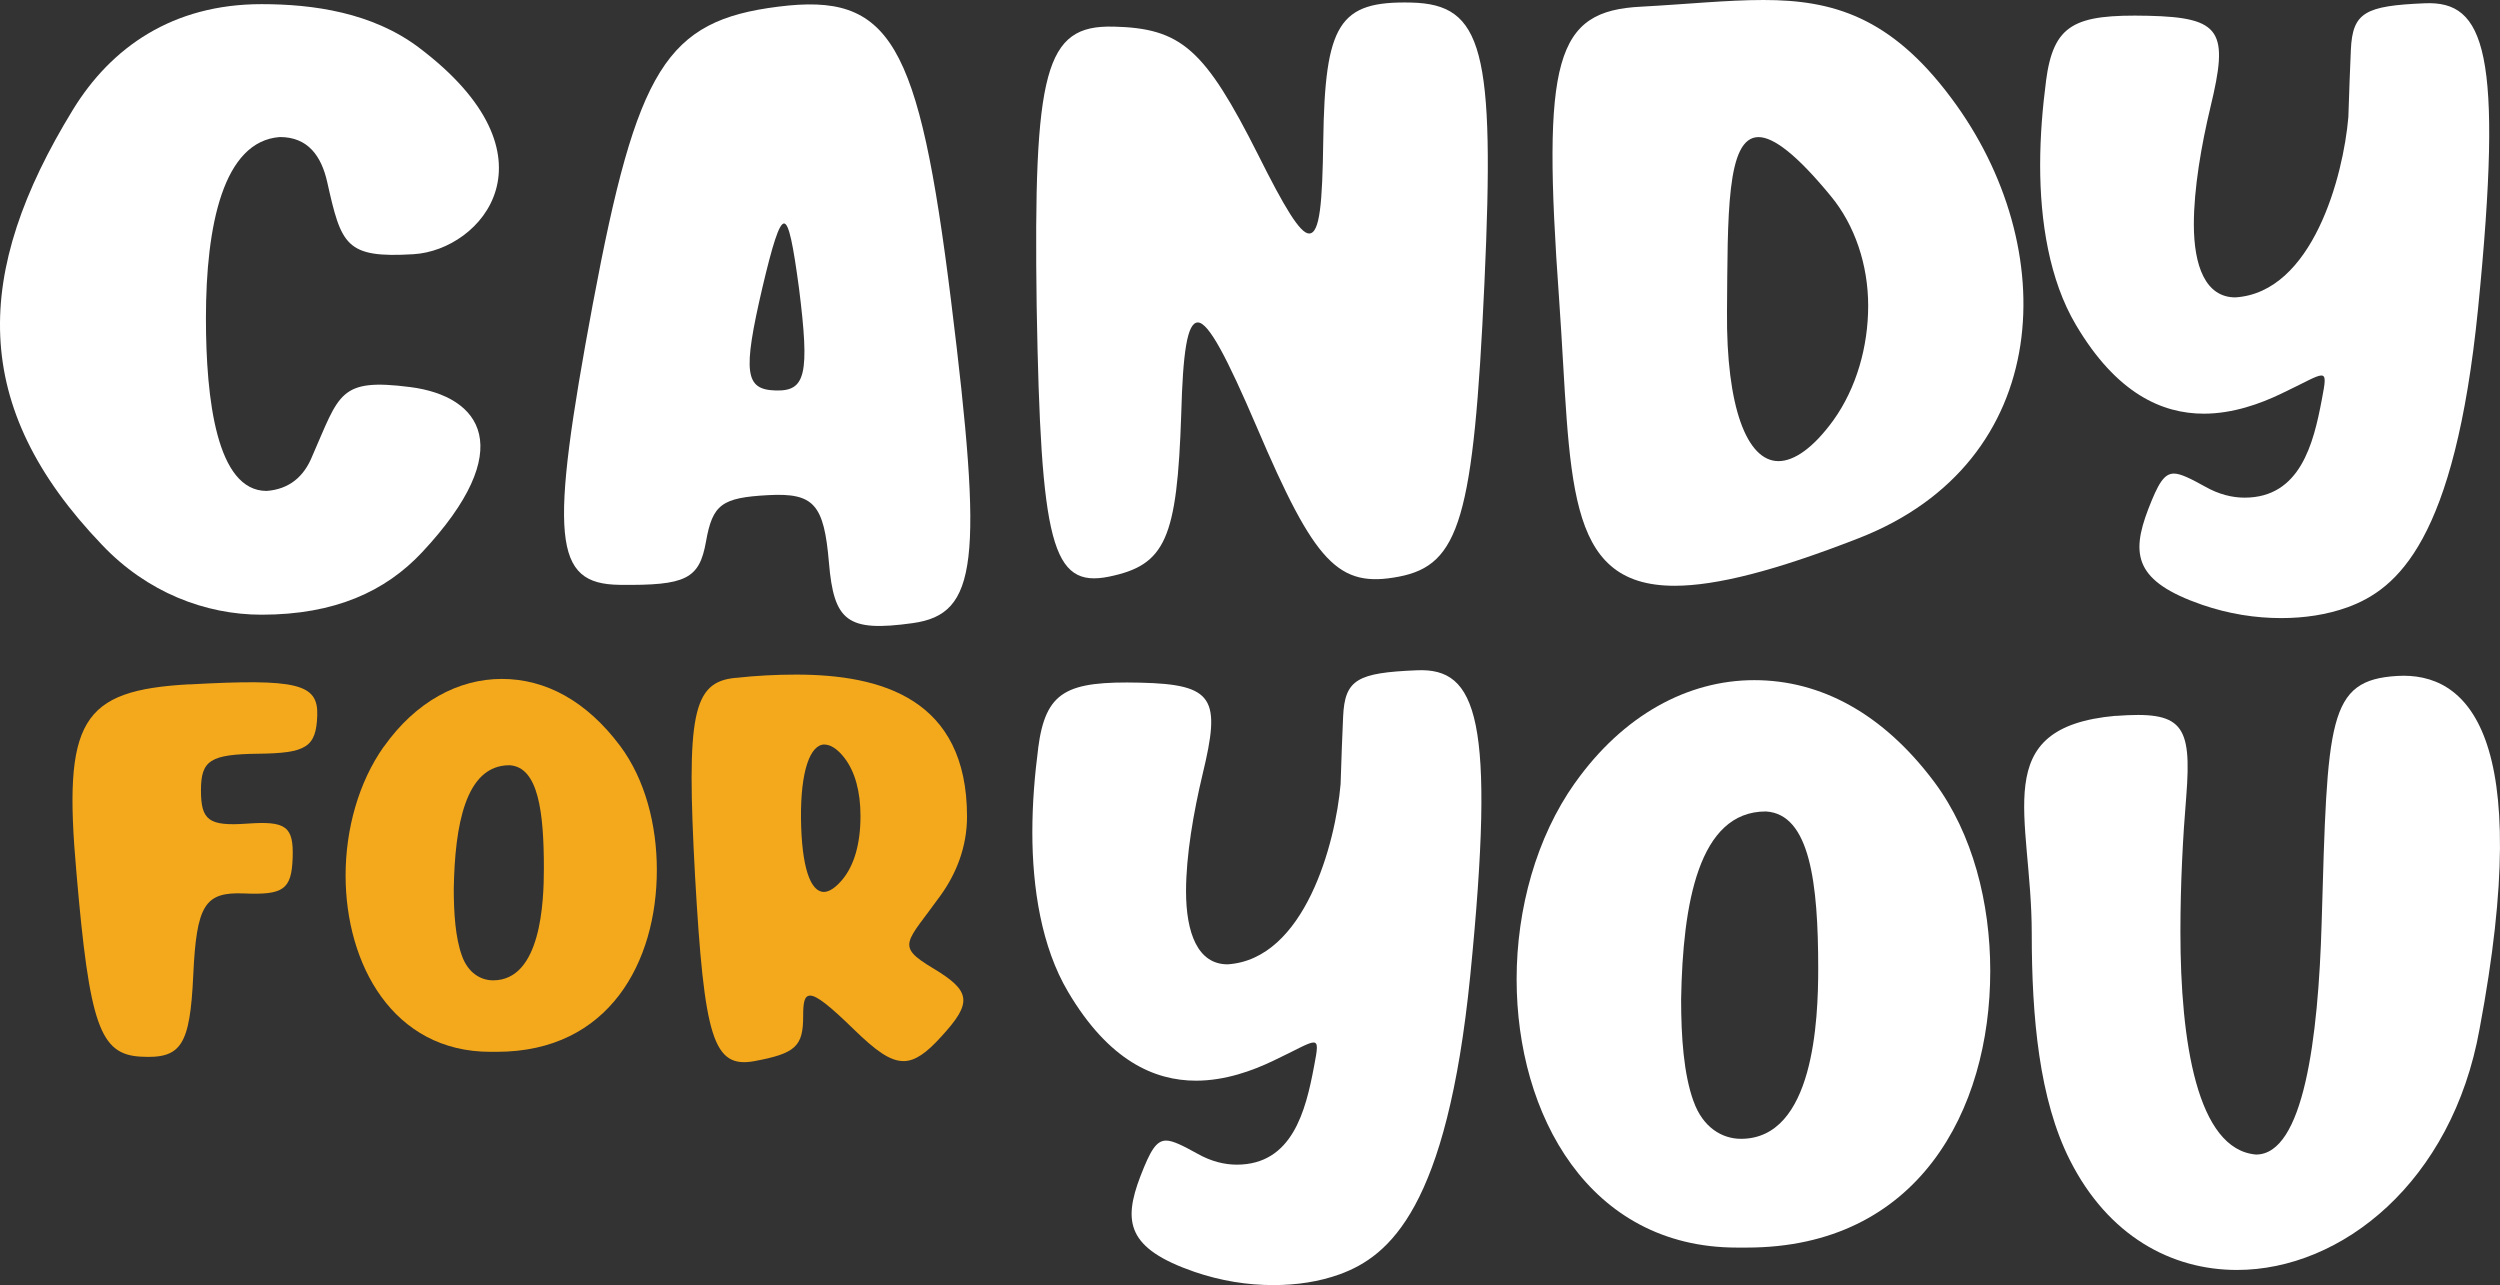 <svg viewBox="0 0 427.81 219.9" xmlns="http://www.w3.org/2000/svg" id="Ebene_2"><rect x="0" y="0" width="427.81" height="219.9" fill="#333333" stroke="none"/><g id="Ebene_1-2"><path fill="#fff" d="M12.48,18.77C19.02,8.1,29.54.71,44.76.71c8.81,0,18.91,1.42,26.87,7.39,24.74,18.62,10.8,34.69-.85,35.4-11.66.71-12.37-1.56-14.79-12.37-1-4.41-3.27-7.68-8.1-7.68-9.67.71-12.65,15.07-12.65,30.99,0,13.93,1.85,29.57,10.38,29.57,3.84-.28,6.4-2.42,7.82-5.97,4.69-10.66,4.55-13.37,16.78-11.8,12.08,1.56,18.62,10.52,1.99,28.29-6.26,6.68-14.93,10.66-27.44,10.66-9.67,0-19.62-3.84-27.3-11.94C-5.29,69.52-4.58,46.63,12.48,18.77Z"></path><path fill="#fff" d="M101.47,51.89C109.01,11.66,113.99,3.55,133.18,1.14c19.19-2.42,24.03,5.69,29.57,50.33,5.55,44.79,4.55,53.6-6.54,55.16-11.23,1.56-13.51-.28-14.36-10.38-.85-9.95-2.56-11.94-10.38-11.52-7.96.43-9.53,1.56-10.66,7.96-1.14,6.4-3.41,7.53-14.79,7.39-11.37-.14-12.08-7.82-4.55-48.2ZM132.75,66.82c5.12.14,5.83-2.7,3.98-17.49-1-7.39-1.71-11.09-2.56-11.09s-1.99,3.7-3.7,10.95c-3.41,14.64-2.98,17.49,2.27,17.63Z"></path><path fill="#fff" d="M190.47,4.55c11.66.28,15.64,3.7,24.88,22.04,4.41,8.82,7.11,13.37,8.67,13.37,1.85,0,2.27-5.26,2.42-15.78.28-20.19,2.7-24.03,15.07-23.74,12.23.29,14.36,7.96,12.51,48.05-1.85,40.24-4.26,48.2-14.64,50.19-10.38,1.99-14.36-2.27-24.31-25.59-5.12-11.94-8.25-17.91-10.09-17.91s-2.56,5.26-2.84,15.64c-.71,21.47-2.7,25.87-12.37,27.86-9.81,1.99-11.66-5.55-12.37-46.21-.57-40.52,1.42-48.2,13.08-47.91Z"></path><path fill="#fff" d="M280.88,1.14c7.82-.42,14.64-1.14,20.9-1.14,11.8,0,21.75,2.84,32.13,16.78,19.05,25.45,17.77,62.27-15.92,75.35-14.22,5.55-24.31,8.11-31.42,8.11-19.19,0-17.63-18.62-19.76-48.91-2.98-41.37-.71-49.48,14.08-50.19ZM300.93,23.46c-5.55,0-5.26,13.51-5.4,29.86-.14,16.35,3.41,25.59,8.81,25.59,2.7,0,5.97-2.28,9.38-6.97,3.98-5.55,5.97-12.65,5.97-19.62s-2.27-13.79-6.4-18.77c-5.83-7.11-9.81-10.09-12.37-10.09Z"></path><path fill="#fff" d="M350.11,13.93c1.28-9.81,4.83-11.51,17.49-11.23,12.65.28,13.79,2.7,10.66,15.64-1.56,6.54-2.84,13.93-2.84,20.04,0,7.11,1.99,12.51,7.11,12.51,13.22-.85,18.48-20.76,19.33-30.85.14-4.41.29-8.25.43-11.52.29-6.4,2.42-7.53,12.66-7.96,10.24-.43,13.51,8.1,9.1,52.32-3.98,39.67-13.79,47.91-22.32,51.04-3.56,1.28-7.39,1.85-11.37,1.85-4.41,0-8.96-.71-13.51-2.27-11.51-3.98-12.23-8.53-9.24-16.35,1.71-4.41,2.7-6.11,4.41-6.11,1.14,0,2.84.85,5.4,2.27,2.27,1.28,4.55,1.85,6.68,1.85,9.53,0,11.8-9.24,13.22-16.78,1.14-5.97.85-4.69-6.97-1-3.56,1.71-8.25,3.41-13.22,3.41-7.11,0-14.93-3.41-21.9-15.21-4.55-7.68-6.11-17.77-6.11-27.3,0-5.12.43-9.95,1-14.36Z"></path><path fill="#fff" d="M177.65,128.05c1.28-9.81,4.83-11.52,17.49-11.23,12.65.29,13.79,2.7,10.66,15.64-1.56,6.54-2.84,13.93-2.84,20.05,0,7.11,1.99,12.51,7.11,12.51,13.22-.85,18.48-20.76,19.34-30.85.14-4.41.28-8.25.43-11.51.28-6.4,2.42-7.54,12.65-7.96,10.24-.43,13.51,8.1,9.1,52.32-3.98,39.67-13.79,47.91-22.32,51.04-3.55,1.28-7.39,1.85-11.37,1.85-4.41,0-8.96-.71-13.51-2.27-11.52-3.98-12.23-8.53-9.24-16.35,1.71-4.41,2.7-6.11,4.41-6.11,1.14,0,2.84.85,5.4,2.27,2.27,1.28,4.55,1.85,6.68,1.85,9.53,0,11.8-9.24,13.22-16.78,1.14-5.97.85-4.69-6.97-1-3.55,1.71-8.25,3.41-13.22,3.41-7.11,0-14.93-3.41-21.9-15.21-4.55-7.68-6.11-17.77-6.11-27.3,0-5.12.43-9.95,1-14.36Z"></path><path fill="#fff" d="M269.49,134.02c8.25-11.66,19.34-17.63,30.71-17.63s22.04,5.69,30.85,17.49c6.54,8.82,9.53,20.62,9.53,32.27,0,23.88-12.37,47.34-41.66,47.34h-1.71c-25.31,0-37.68-22.75-37.68-45.92,0-12.09,3.41-24.31,9.95-33.55ZM289.82,188.48c1.56,4.41,4.83,6.4,8.1,6.4,12.51,0,13.22-20.47,13.22-29.15,0-14.64-1.42-26.44-8.96-26.87-11.52,0-14.22,15.78-14.5,32.13,0,6.4.43,12.8,2.13,17.49Z"></path><path fill="#fff" d="M362.03,122.51c11.37-.85,13.08,1.28,12.09,13.79-.57,6.82-1,14.93-1,23.17,0,18.77,2.84,37.25,12.94,38.1,8.11,0,10.66-19.76,11.23-39.67,1-34.83,1-41.52,12.94-42.23,11.94-.71,23.6,9.81,14.08,60.42-4.69,26.16-23.6,41.23-41.51,41.23-11.23,0-22.04-5.83-28.58-18.77-5.26-10.38-6.54-24.46-6.54-38.81,0-20.19-7.68-35.26,14.36-37.25Z"></path><path fill="#f4a91c" d="M32.43,117.12c18.5-1.03,22.05-.1,21.86,5.32-.19,5.42-1.87,6.45-10.09,6.54-8.22.1-9.81,1.12-9.81,6.26s1.31,6.17,7.94,5.7c6.63-.47,7.94.47,7.75,5.88-.19,5.42-1.59,6.35-8.32,6.07-6.73-.28-8.13,1.96-8.69,14.01s-2.06,14.3-8.97,13.92c-7.01-.37-8.78-5.42-11.02-31.49-2.33-26.07.75-31.2,19.34-32.23Z"></path><path fill="#f4a91c" d="M65.69,127.77c5.42-7.66,12.71-11.59,20.18-11.59s14.48,3.74,20.27,11.49c4.3,5.79,6.26,13.55,6.26,21.21,0,15.7-8.13,31.11-27.38,31.11h-1.12c-16.63,0-24.76-14.95-24.76-30.18,0-7.94,2.24-15.98,6.54-22.05ZM79.05,163.56c1.03,2.9,3.18,4.2,5.33,4.2,8.22,0,8.69-13.45,8.69-19.15,0-9.62-.93-17.38-5.89-17.66-7.57,0-9.34,10.37-9.53,21.12,0,4.2.28,8.41,1.4,11.49Z"></path><path fill="#f4a91c" d="M125.95,116c3.27-.37,6.82-.56,10.28-.56,14.57,0,29.25,4.11,29.25,24.29,0,5.23-1.87,9.81-4.49,13.45-5.88,8.22-7.85,8.6-1.31,12.52s6.73,5.88,1.4,11.68c-2.52,2.8-4.49,4.2-6.45,4.2-2.34,0-4.77-1.78-8.6-5.51-4.02-3.92-6.26-5.7-7.38-5.7-1.03,0-1.21,1.21-1.21,3.55,0,5.14-1.31,6.35-8.32,7.66-7.1,1.31-8.6-3.92-10.18-31.67-1.5-27.66-.47-33.26,7.01-33.92ZM141.09,127.4c-2.43,0-4.11,4.48-4.02,12.71.1,8.22,1.59,12.52,3.92,12.52.93,0,2.05-.75,3.27-2.24,1.87-2.34,2.99-5.89,2.99-10.74,0-4.2-.93-7.57-2.71-9.91-1.21-1.59-2.43-2.33-3.46-2.33Z"></path></g></svg>